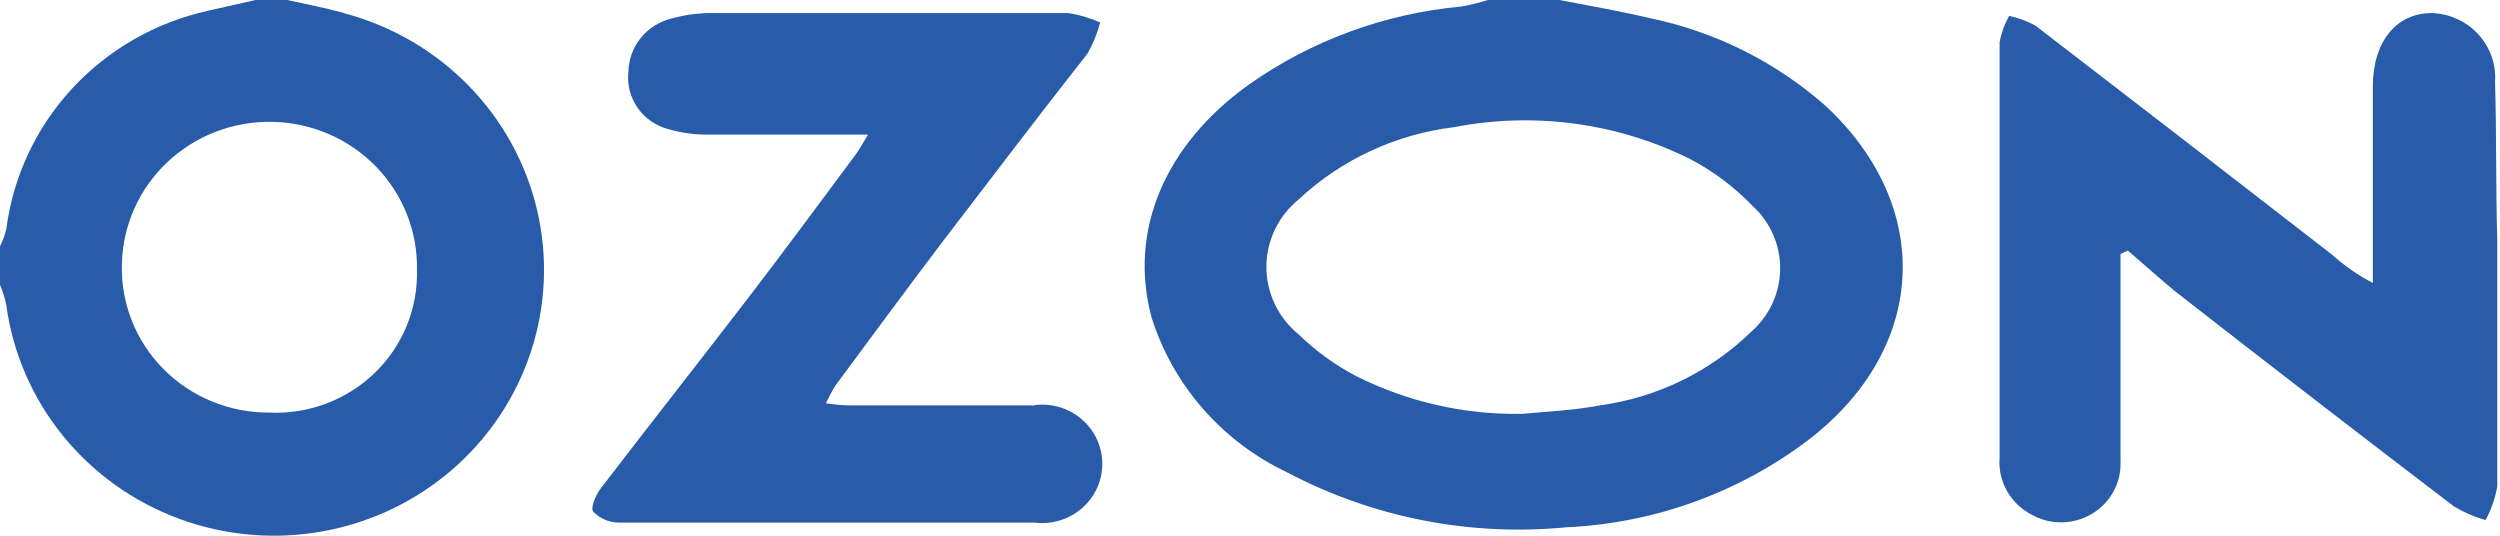 <svg width="140" height="30" viewBox="0 0 140 30" fill="none" xmlns="http://www.w3.org/2000/svg">
<path d="M139.723 4.589C139.756 4.105 139.69 3.619 139.529 3.16C139.367 2.701 139.114 2.279 138.783 1.919C138.452 1.559 138.05 1.268 137.602 1.065C137.155 0.861 136.67 0.748 136.177 0.732C134.173 0.732 132.897 2.355 132.879 4.781V15.845C132.057 15.419 131.295 14.891 130.61 14.274C125.079 9.981 119.535 5.7 113.98 1.43C113.52 1.179 113.024 0.997 112.509 0.889C112.254 1.347 112.074 1.842 111.977 2.355C111.977 5.374 111.977 8.376 111.977 11.395C111.977 16.141 111.977 20.87 111.977 25.617C111.924 26.262 112.063 26.907 112.378 27.474C112.693 28.042 113.17 28.506 113.75 28.81C114.267 29.105 114.856 29.258 115.453 29.252C116.051 29.246 116.637 29.081 117.148 28.776C117.659 28.471 118.077 28.036 118.359 27.517C118.641 26.998 118.776 26.414 118.749 25.826C118.749 21.952 118.749 18.096 118.749 14.222L119.157 14.03C120.026 14.78 120.93 15.583 121.763 16.281C126.952 20.329 132.17 24.355 137.418 28.357C137.971 28.69 138.567 28.948 139.191 29.125C139.511 28.535 139.733 27.899 139.847 27.24C139.847 22.65 139.847 18.061 139.847 13.471C139.758 10.505 139.811 7.556 139.723 4.589Z" fill="#285CAA"/>
<path d="M57.974 22.703H48.028C47.478 22.703 46.946 22.703 46.255 22.581C46.412 22.239 46.589 21.907 46.787 21.586C48.79 18.881 50.794 16.159 52.832 13.472C55.51 9.981 58.151 6.491 60.899 3.001C61.212 2.452 61.451 1.866 61.608 1.256C61.044 1.005 60.447 0.829 59.835 0.732C53.157 0.732 46.474 0.732 39.784 0.732C39.058 0.735 38.337 0.835 37.639 1.029C36.952 1.188 36.338 1.568 35.895 2.108C35.452 2.649 35.205 3.319 35.192 4.013C35.109 4.73 35.294 5.453 35.711 6.046C36.129 6.64 36.75 7.065 37.461 7.242C38.204 7.455 38.975 7.555 39.748 7.538C42.62 7.538 45.493 7.538 48.613 7.538C48.258 8.114 48.099 8.411 47.904 8.673C46.007 11.22 44.127 13.768 42.195 16.299C39.358 19.998 36.468 23.663 33.632 27.363C33.366 27.712 33.047 28.445 33.224 28.654C33.405 28.842 33.622 28.993 33.862 29.098C34.102 29.202 34.362 29.259 34.625 29.265C42.39 29.265 50.161 29.265 57.938 29.265C58.412 29.324 58.894 29.283 59.351 29.144C59.808 29.006 60.23 28.773 60.588 28.462C60.947 28.151 61.234 27.768 61.431 27.34C61.627 26.911 61.729 26.446 61.729 25.975C61.729 25.505 61.627 25.04 61.431 24.611C61.234 24.182 60.947 23.799 60.588 23.488C60.23 23.177 59.808 22.944 59.351 22.806C58.894 22.668 58.412 22.627 57.938 22.686L57.974 22.703Z" fill="#285CAA"/>
<path d="M92.457 1.031C90.684 0.612 89.053 0.333 87.333 0.001H83.308C82.821 0.158 82.324 0.28 81.819 0.367C77.529 0.762 73.423 2.274 69.923 4.747C65.242 8.098 63.186 12.914 64.48 17.748C65.072 19.643 66.056 21.397 67.371 22.899C68.687 24.401 70.304 25.618 72.121 26.473C76.9 28.988 82.33 30.05 87.723 29.527C92.717 29.298 97.514 27.541 101.445 24.501C107.934 19.388 108.271 11.588 102.278 5.969C99.502 3.502 96.115 1.798 92.457 1.031V1.031ZM98.059 18.586C95.755 20.826 92.775 22.271 89.567 22.704C88.148 22.983 86.695 23.035 85.258 23.175C82.026 23.236 78.829 22.511 75.951 21.064C74.764 20.444 73.677 19.656 72.724 18.725C72.159 18.265 71.704 17.688 71.392 17.035C71.08 16.382 70.918 15.669 70.918 14.947C70.918 14.226 71.08 13.513 71.392 12.86C71.704 12.207 72.159 11.629 72.724 11.169C75.11 8.937 78.162 7.518 81.429 7.121C85.883 6.255 90.504 6.869 94.566 8.866C95.888 9.546 97.086 10.436 98.112 11.501C98.614 11.951 99.013 12.5 99.285 13.113C99.557 13.725 99.694 14.387 99.689 15.055C99.684 15.723 99.537 16.383 99.256 16.991C98.975 17.599 98.567 18.143 98.059 18.586V18.586Z" fill="#285CAA"/>
<path d="M19.218 0.715C18.19 0.436 17.126 0.227 16.08 0H14.307L11.613 0.611C8.69 1.264 6.041 2.787 4.027 4.972C2.013 7.157 0.731 9.899 0.354 12.826C0.271 13.163 0.152 13.49 0 13.803V15.95C0.158 16.32 0.277 16.706 0.354 17.101C0.719 19.769 1.812 22.289 3.517 24.393C5.221 26.498 7.474 28.108 10.034 29.053C12.595 29.998 15.368 30.241 18.058 29.758C20.748 29.275 23.254 28.083 25.311 26.309C27.367 24.535 28.896 22.245 29.735 19.683C30.575 17.122 30.693 14.384 30.077 11.762C29.461 9.14 28.134 6.731 26.237 4.792C24.341 2.853 21.946 1.456 19.307 0.75L19.218 0.715ZM15.07 23.104C13.968 23.109 12.876 22.896 11.859 22.477C10.843 22.058 9.922 21.442 9.153 20.665C8.383 19.888 7.781 18.966 7.381 17.956C6.981 16.945 6.792 15.865 6.826 14.78C6.849 13.713 7.086 12.66 7.522 11.682C7.959 10.704 8.587 9.82 9.371 9.081C10.154 8.343 11.078 7.763 12.09 7.375C13.101 6.988 14.18 6.8 15.265 6.823C16.35 6.846 17.42 7.079 18.413 7.509C19.407 7.939 20.304 8.557 21.055 9.328C21.806 10.1 22.395 11.009 22.788 12.004C23.182 13 23.373 14.062 23.349 15.129C23.377 16.199 23.181 17.263 22.772 18.255C22.364 19.246 21.752 20.144 20.975 20.893C20.198 21.641 19.273 22.224 18.257 22.604C17.241 22.985 16.156 23.155 15.07 23.104V23.104Z" fill="#285CAA"/>
</svg>
